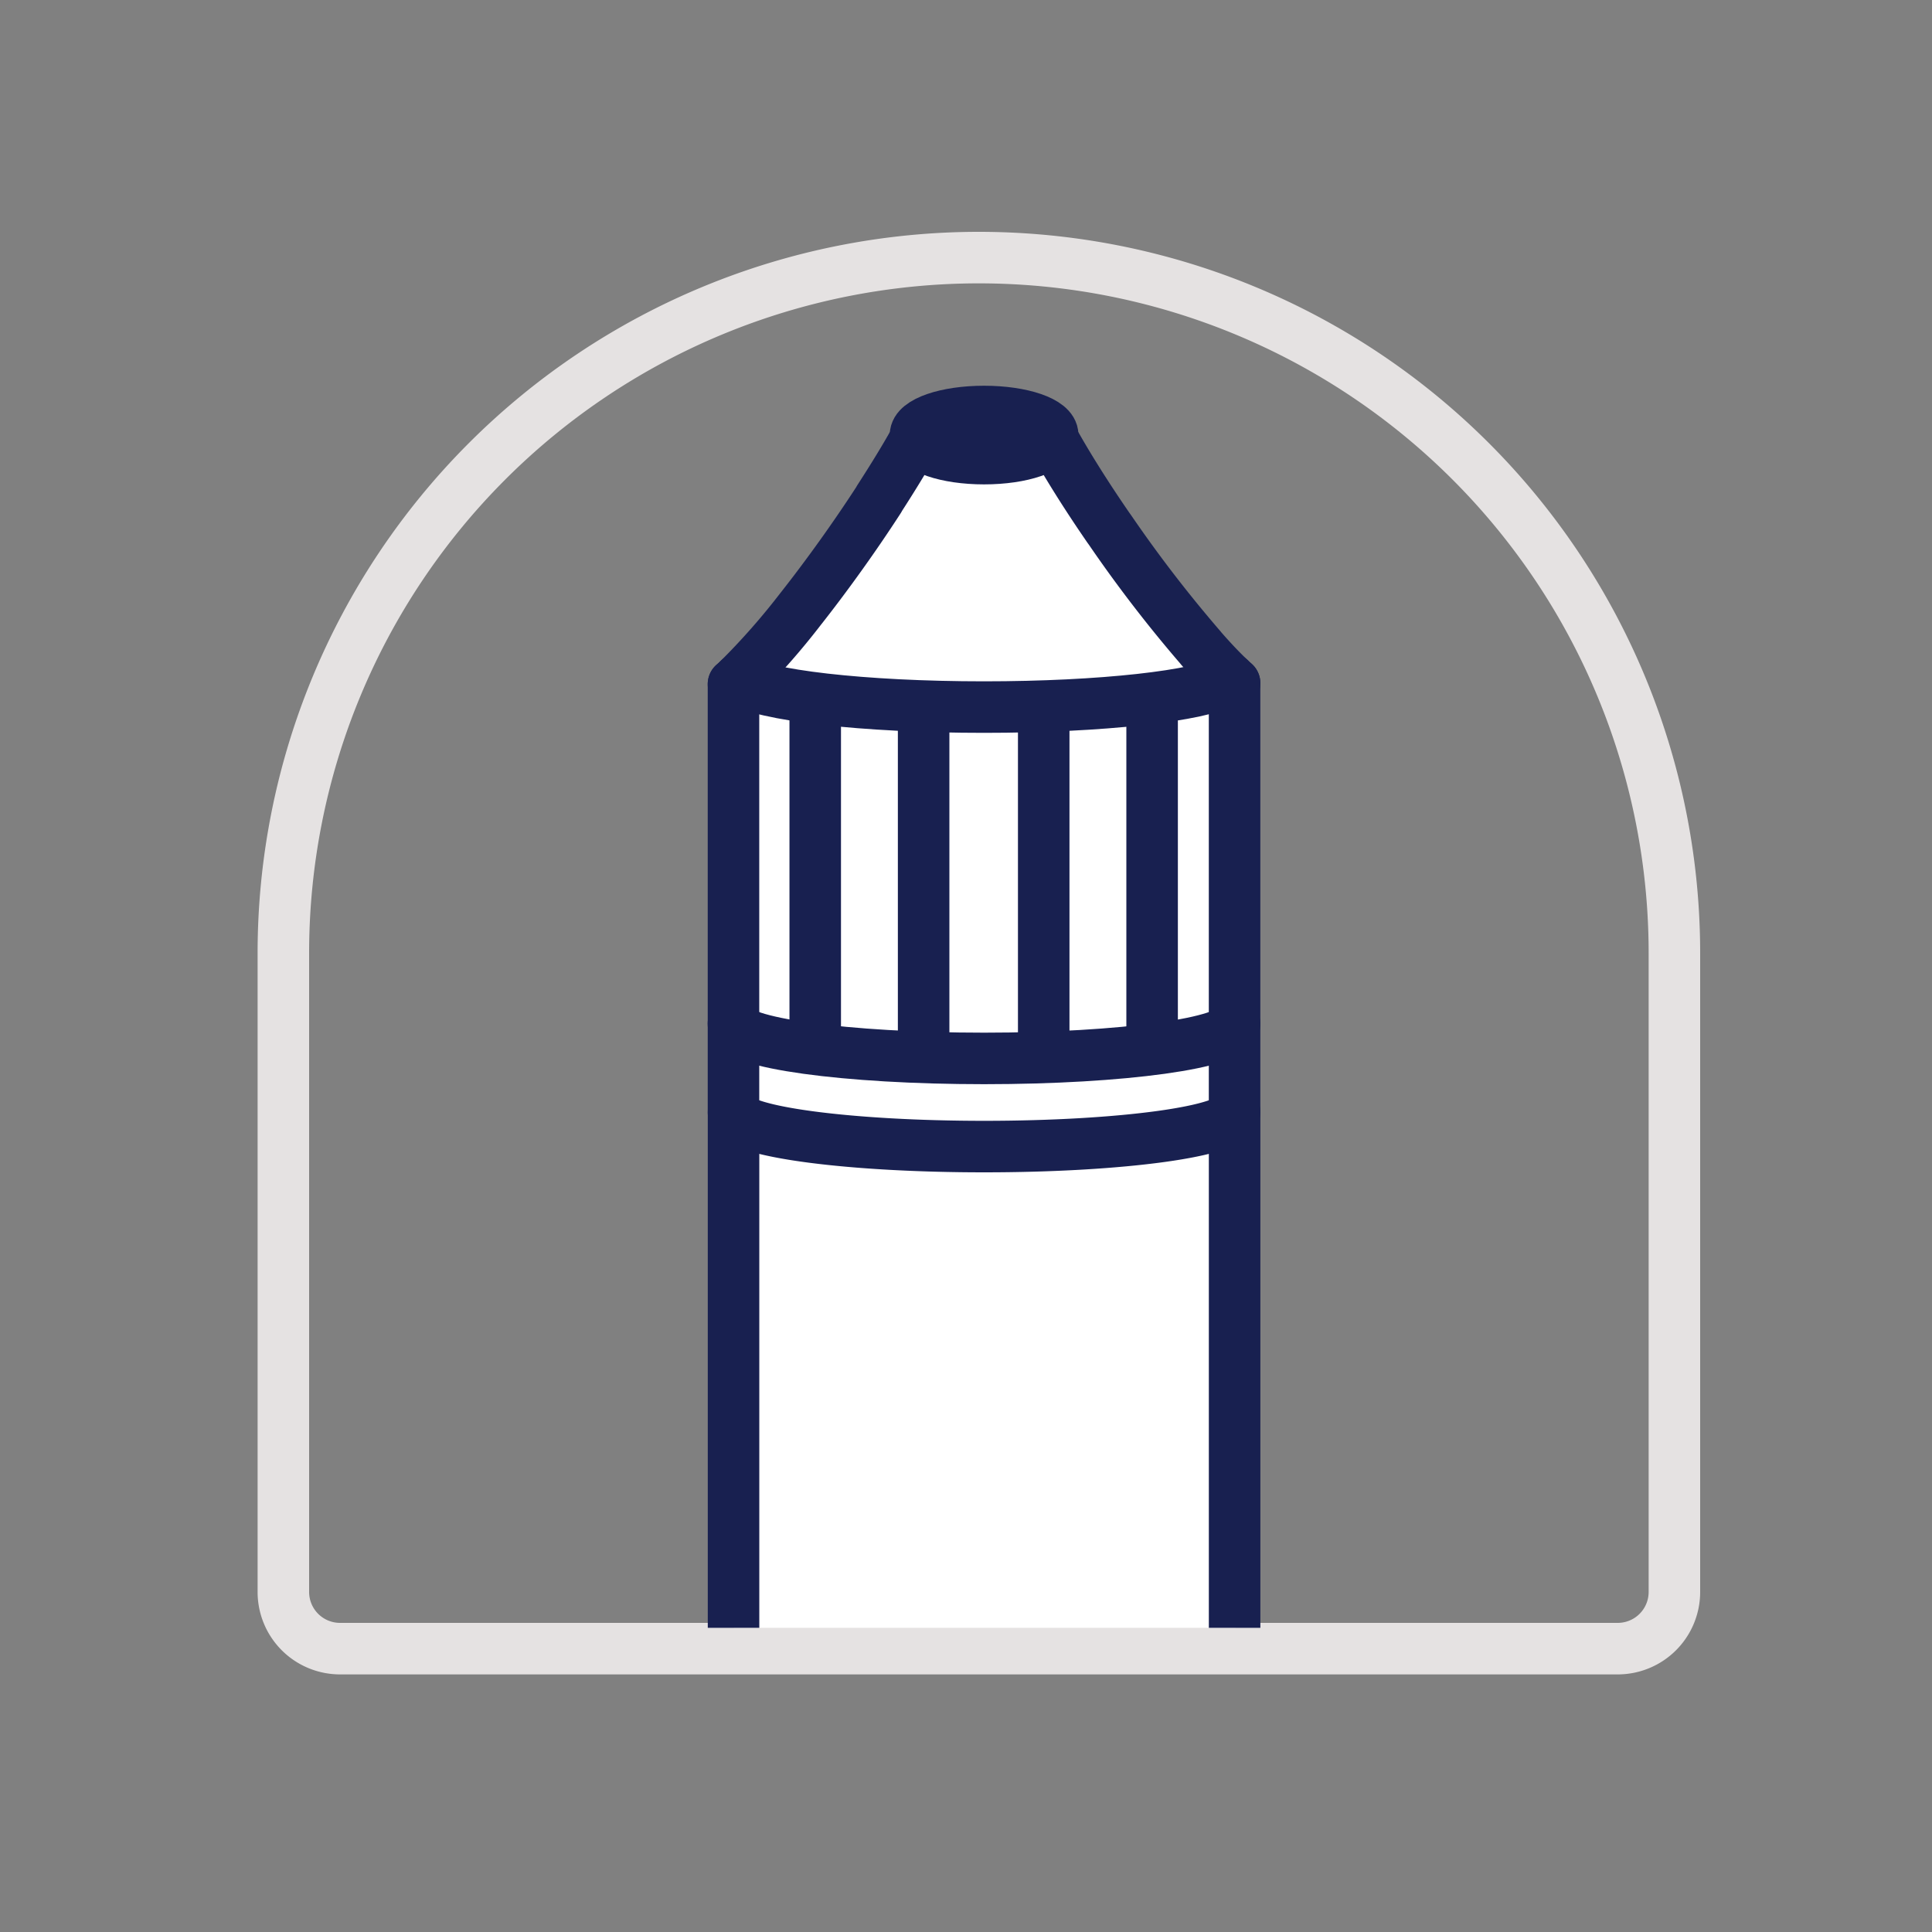 <svg xmlns="http://www.w3.org/2000/svg" xmlns:xlink="http://www.w3.org/1999/xlink" width="75" height="75" viewBox="0 0 75 75">
  <rect x="0" y="0" width="75" height="75" fill="#808080" stroke="none"/>
  <defs>
    <clipPath id="clip-path">
      <rect id="Rectangle_241" data-name="Rectangle 241" width="35.401" height="50.692" transform="translate(-8 -3)" fill="none"/>
    </clipPath>
  </defs>
  <g id="picto-eliquides-rollout" transform="translate(-285 -879.854)">
    <rect id="Rectangle_327" data-name="Rectangle 327" width="75" height="75" transform="translate(285 879.854)" fill="none"/>
    <g id="Rectangle_216" data-name="Rectangle 216" transform="translate(295 888.854)" fill="none" stroke="#e5e2e2" stroke-width="2">
      <path d="M28,0h0A28,28,0,0,1,56,28V53.2A2.8,2.8,0,0,1,53.2,56H2.8A2.8,2.8,0,0,1,0,53.2V28A28,28,0,0,1,28,0Z" stroke="none"/>
      <path d="M28,1h0A27,27,0,0,1,55,28V52.8A2.2,2.2,0,0,1,52.8,55H3.2A2.2,2.2,0,0,1,1,52.8V28A27,27,0,0,1,28,1Z" fill="none"/>
    </g>
    <g id="Groupe_680" data-name="Groupe 680" transform="translate(313 895.354)">
      <g id="Groupe_680-2" data-name="Groupe 680" transform="translate(0 0)" clip-path="url(#clip-path)">
        <path id="Tracé_3259" data-name="Tracé 3259" d="M1.149,11.209c.332-.336,1.364-1.4,2.464-2.667,0,0,.009-.014.014-.019A21.926,21.926,0,0,0,6.521,4.562l.142-.284s0,0,0-.009,0,0,0-.009A14.413,14.413,0,0,1,8.085,1.777,2.612,2.612,0,0,1,8.7,1.194,2.639,2.639,0,0,1,10.141.749,4.289,4.289,0,0,1,11.96.962,3.239,3.239,0,0,1,13.324,2a8.826,8.826,0,0,1,.929,1.383,22.351,22.351,0,0,0,1.326,1.99c.019.024.033.047.052.071,1.094,1.516,2.511,3.316,3.534,4.6.426.531.786.971,1.028,1.265.133.166.232.284.28.346.028.033.043.052.043.052V50.587h-.043L1.04,50.625v-39.2Z" transform="translate(-0.547 -0.388)" fill="#fff"/>
        <line id="Ligne_136" data-name="Ligne 136" y1="22.551" transform="translate(0.476 27.668)" fill="none" stroke="#182050" stroke-linecap="round" stroke-linejoin="round" stroke-width="2"/>
        <line id="Ligne_137" data-name="Ligne 137" y2="22.551" transform="translate(19.927 27.667)" fill="none" stroke="#182050" stroke-linecap="round" stroke-linejoin="round" stroke-width="2"/>
        <path id="Tracé_3260" data-name="Tracé 3260" d="M20.456,51.167c0,.745-4.354,1.348-9.726,1.348S1,51.912,1,51.167" transform="translate(-0.529 -26.927)" fill="none" stroke="#182050" stroke-linecap="round" stroke-linejoin="round" stroke-width="2"/>
        <path id="Tracé_3261" data-name="Tracé 3261" d="M1,23.295V39.9a.167.167,0,0,0,.019.081c.294.706,4.529,1.265,9.707,1.265,5.372,0,9.726-.6,9.726-1.345V23.252" transform="translate(-0.526 -12.236)" fill="none" stroke="#182050" stroke-linecap="round" stroke-linejoin="round" stroke-width="2"/>
        <path id="Tracé_3262" data-name="Tracé 3262" d="M20.5,22.912c-.033.019-.066.043-.109.066-1.042.592-4.875,1.028-9.447,1.028-4.695,0-8.622-.46-9.527-1.075" transform="translate(-0.747 -12.057)" fill="none" stroke="#182050" stroke-linecap="round" stroke-linejoin="round" stroke-width="2"/>
        <path id="Tracé_3263" data-name="Tracé 3263" d="M34.145,12.6c-.052-.052-.109-.1-.171-.161-.336-.317-.725-.725-1.137-1.2,0,0-.009-.009-.009-.014A51.445,51.445,0,0,1,29.3,6.64c-.019-.024-.033-.047-.052-.071-.839-1.218-1.611-2.44-2.189-3.492-.014-.024-.028-.052-.043-.076" transform="translate(-14.219 -1.58)" fill="none" stroke="#182050" stroke-linecap="round" stroke-linejoin="round" stroke-width="2"/>
        <path id="Tracé_3264" data-name="Tracé 3264" d="M8.13,3c-.014.028-.028.052-.043.081-.4.73-.9,1.54-1.435,2.369,0,0,0,.009,0,.009-.938,1.45-2.028,2.97-3.056,4.273A27.473,27.473,0,0,1,1.2,12.453c-.062.062-.123.114-.18.166L1,12.638" transform="translate(-0.526 -1.58)" fill="none" stroke="#182050" stroke-linecap="round" stroke-linejoin="round" stroke-width="2"/>
        <line id="Ligne_138" data-name="Ligne 138" y2="13.045" transform="translate(3.647 11.869)" fill="none" stroke="#182050" stroke-linecap="round" stroke-linejoin="round" stroke-width="2"/>
        <line id="Ligne_139" data-name="Ligne 139" y2="13.045" transform="translate(7.855 12.08)" fill="none" stroke="#182050" stroke-linecap="round" stroke-linejoin="round" stroke-width="2"/>
        <line id="Ligne_140" data-name="Ligne 140" y2="13.045" transform="translate(16.725 11.869)" fill="none" stroke="#182050" stroke-linecap="round" stroke-linejoin="round" stroke-width="2"/>
        <line id="Ligne_141" data-name="Ligne 141" y2="13.045" transform="translate(12.517 12.08)" fill="none" stroke="#182050" stroke-linecap="round" stroke-linejoin="round" stroke-width="2"/>
        <ellipse id="Ellipse_51" data-name="Ellipse 51" cx="2.663" cy="0.915" rx="2.663" ry="0.915" transform="translate(7.539 0.474)" fill="none" stroke="#182050" stroke-linecap="round" stroke-linejoin="round" stroke-width="2"/>
      </g>
    </g>
  </g>
</svg>
